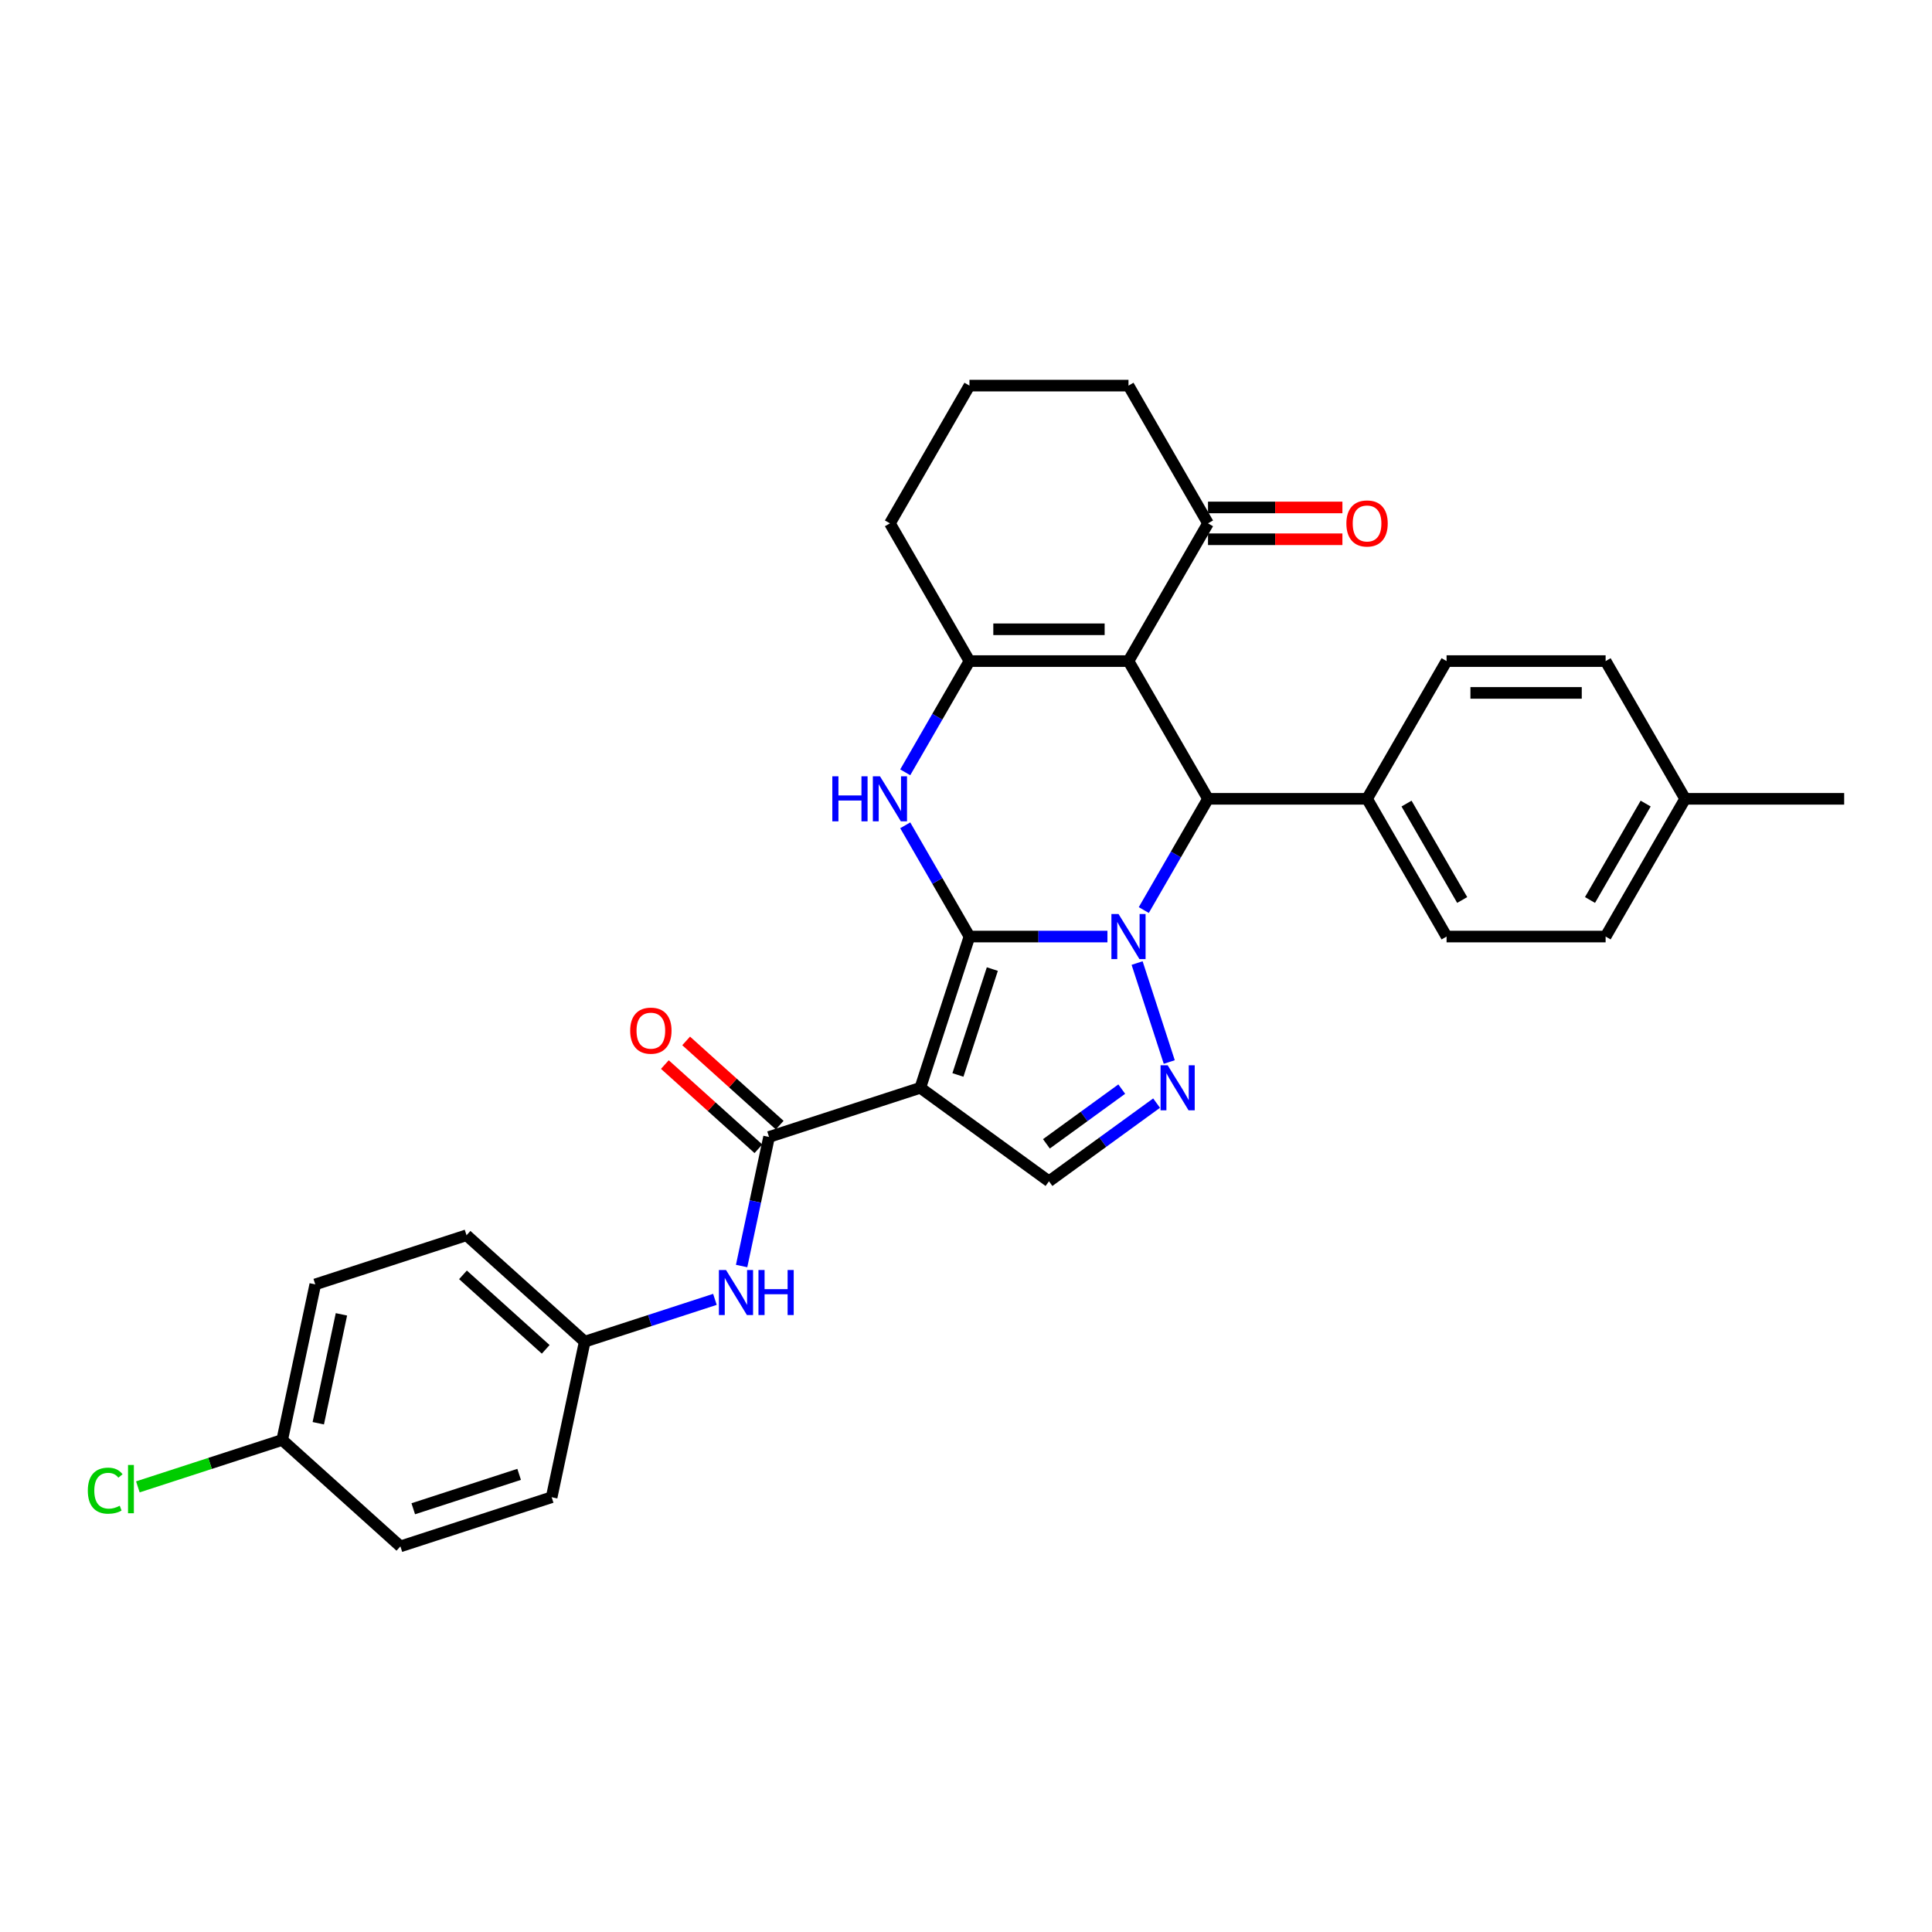 <?xml version='1.0' encoding='iso-8859-1'?>
<svg version='1.1' baseProfile='full'
              xmlns='http://www.w3.org/2000/svg'
                      xmlns:rdkit='http://www.rdkit.org/xml'
                      xmlns:xlink='http://www.w3.org/1999/xlink'
                  xml:space='preserve'
width='1000px' height='1000px' viewBox='0 0 1000 1000'>
<!-- END OF HEADER -->
<rect style='opacity:1.0;fill:#FFFFFF;stroke:none' width='1000' height='1000' x='0' y='0'> </rect>
<path class='bond-0' d='M 501.787,484.758 L 537.497,484.758' style='fill:none;fill-rule:evenodd;stroke:#000000;stroke-width:6px;stroke-linecap:butt;stroke-linejoin:miter;stroke-opacity:1' />
<path class='bond-0' d='M 537.497,484.758 L 573.207,484.758' style='fill:none;fill-rule:evenodd;stroke:#0000FF;stroke-width:6px;stroke-linecap:butt;stroke-linejoin:miter;stroke-opacity:1' />
<path class='bond-1' d='M 501.787,484.758 L 476.349,563.049' style='fill:none;fill-rule:evenodd;stroke:#000000;stroke-width:6px;stroke-linecap:butt;stroke-linejoin:miter;stroke-opacity:1' />
<path class='bond-1' d='M 513.629,501.59 L 495.822,556.393' style='fill:none;fill-rule:evenodd;stroke:#000000;stroke-width:6px;stroke-linecap:butt;stroke-linejoin:miter;stroke-opacity:1' />
<path class='bond-3' d='M 501.787,484.758 L 485.166,455.97' style='fill:none;fill-rule:evenodd;stroke:#000000;stroke-width:6px;stroke-linecap:butt;stroke-linejoin:miter;stroke-opacity:1' />
<path class='bond-3' d='M 485.166,455.97 L 468.545,427.182' style='fill:none;fill-rule:evenodd;stroke:#0000FF;stroke-width:6px;stroke-linecap:butt;stroke-linejoin:miter;stroke-opacity:1' />
<path class='bond-4' d='M 588.563,498.473 L 605.206,549.695' style='fill:none;fill-rule:evenodd;stroke:#0000FF;stroke-width:6px;stroke-linecap:butt;stroke-linejoin:miter;stroke-opacity:1' />
<path class='bond-5' d='M 592.025,471.044 L 608.646,442.256' style='fill:none;fill-rule:evenodd;stroke:#0000FF;stroke-width:6px;stroke-linecap:butt;stroke-linejoin:miter;stroke-opacity:1' />
<path class='bond-5' d='M 608.646,442.256 L 625.266,413.467' style='fill:none;fill-rule:evenodd;stroke:#000000;stroke-width:6px;stroke-linecap:butt;stroke-linejoin:miter;stroke-opacity:1' />
<path class='bond-7' d='M 476.349,563.049 L 398.058,588.487' style='fill:none;fill-rule:evenodd;stroke:#000000;stroke-width:6px;stroke-linecap:butt;stroke-linejoin:miter;stroke-opacity:1' />
<path class='bond-8' d='M 476.349,563.049 L 542.947,611.436' style='fill:none;fill-rule:evenodd;stroke:#000000;stroke-width:6px;stroke-linecap:butt;stroke-linejoin:miter;stroke-opacity:1' />
<path class='bond-2' d='M 584.107,342.176 L 501.787,342.176' style='fill:none;fill-rule:evenodd;stroke:#000000;stroke-width:6px;stroke-linecap:butt;stroke-linejoin:miter;stroke-opacity:1' />
<path class='bond-2' d='M 571.759,325.713 L 514.135,325.713' style='fill:none;fill-rule:evenodd;stroke:#000000;stroke-width:6px;stroke-linecap:butt;stroke-linejoin:miter;stroke-opacity:1' />
<path class='bond-9' d='M 584.107,342.176 L 625.266,270.885' style='fill:none;fill-rule:evenodd;stroke:#000000;stroke-width:6px;stroke-linecap:butt;stroke-linejoin:miter;stroke-opacity:1' />
<path class='bond-31' d='M 584.107,342.176 L 625.266,413.467' style='fill:none;fill-rule:evenodd;stroke:#000000;stroke-width:6px;stroke-linecap:butt;stroke-linejoin:miter;stroke-opacity:1' />
<path class='bond-6' d='M 468.545,399.753 L 485.166,370.965' style='fill:none;fill-rule:evenodd;stroke:#0000FF;stroke-width:6px;stroke-linecap:butt;stroke-linejoin:miter;stroke-opacity:1' />
<path class='bond-6' d='M 485.166,370.965 L 501.787,342.176' style='fill:none;fill-rule:evenodd;stroke:#000000;stroke-width:6px;stroke-linecap:butt;stroke-linejoin:miter;stroke-opacity:1' />
<path class='bond-30' d='M 598.646,570.968 L 570.796,591.202' style='fill:none;fill-rule:evenodd;stroke:#0000FF;stroke-width:6px;stroke-linecap:butt;stroke-linejoin:miter;stroke-opacity:1' />
<path class='bond-30' d='M 570.796,591.202 L 542.947,611.436' style='fill:none;fill-rule:evenodd;stroke:#000000;stroke-width:6px;stroke-linecap:butt;stroke-linejoin:miter;stroke-opacity:1' />
<path class='bond-30' d='M 580.614,563.718 L 561.119,577.882' style='fill:none;fill-rule:evenodd;stroke:#0000FF;stroke-width:6px;stroke-linecap:butt;stroke-linejoin:miter;stroke-opacity:1' />
<path class='bond-30' d='M 561.119,577.882 L 541.624,592.046' style='fill:none;fill-rule:evenodd;stroke:#000000;stroke-width:6px;stroke-linecap:butt;stroke-linejoin:miter;stroke-opacity:1' />
<path class='bond-11' d='M 625.266,413.467 L 707.586,413.467' style='fill:none;fill-rule:evenodd;stroke:#000000;stroke-width:6px;stroke-linecap:butt;stroke-linejoin:miter;stroke-opacity:1' />
<path class='bond-17' d='M 501.787,342.176 L 460.627,270.885' style='fill:none;fill-rule:evenodd;stroke:#000000;stroke-width:6px;stroke-linecap:butt;stroke-linejoin:miter;stroke-opacity:1' />
<path class='bond-10' d='M 398.058,588.487 L 390.958,621.891' style='fill:none;fill-rule:evenodd;stroke:#000000;stroke-width:6px;stroke-linecap:butt;stroke-linejoin:miter;stroke-opacity:1' />
<path class='bond-10' d='M 390.958,621.891 L 383.858,655.294' style='fill:none;fill-rule:evenodd;stroke:#0000FF;stroke-width:6px;stroke-linecap:butt;stroke-linejoin:miter;stroke-opacity:1' />
<path class='bond-12' d='M 403.566,582.37 L 379.358,560.573' style='fill:none;fill-rule:evenodd;stroke:#000000;stroke-width:6px;stroke-linecap:butt;stroke-linejoin:miter;stroke-opacity:1' />
<path class='bond-12' d='M 379.358,560.573 L 355.15,538.776' style='fill:none;fill-rule:evenodd;stroke:#FF0000;stroke-width:6px;stroke-linecap:butt;stroke-linejoin:miter;stroke-opacity:1' />
<path class='bond-12' d='M 392.55,594.605 L 368.342,572.808' style='fill:none;fill-rule:evenodd;stroke:#000000;stroke-width:6px;stroke-linecap:butt;stroke-linejoin:miter;stroke-opacity:1' />
<path class='bond-12' d='M 368.342,572.808 L 344.134,551.011' style='fill:none;fill-rule:evenodd;stroke:#FF0000;stroke-width:6px;stroke-linecap:butt;stroke-linejoin:miter;stroke-opacity:1' />
<path class='bond-13' d='M 625.266,279.117 L 660.047,279.117' style='fill:none;fill-rule:evenodd;stroke:#000000;stroke-width:6px;stroke-linecap:butt;stroke-linejoin:miter;stroke-opacity:1' />
<path class='bond-13' d='M 660.047,279.117 L 694.827,279.117' style='fill:none;fill-rule:evenodd;stroke:#FF0000;stroke-width:6px;stroke-linecap:butt;stroke-linejoin:miter;stroke-opacity:1' />
<path class='bond-13' d='M 625.266,262.653 L 660.047,262.653' style='fill:none;fill-rule:evenodd;stroke:#000000;stroke-width:6px;stroke-linecap:butt;stroke-linejoin:miter;stroke-opacity:1' />
<path class='bond-13' d='M 660.047,262.653 L 694.827,262.653' style='fill:none;fill-rule:evenodd;stroke:#FF0000;stroke-width:6px;stroke-linecap:butt;stroke-linejoin:miter;stroke-opacity:1' />
<path class='bond-32' d='M 625.266,270.885 L 584.107,199.594' style='fill:none;fill-rule:evenodd;stroke:#000000;stroke-width:6px;stroke-linecap:butt;stroke-linejoin:miter;stroke-opacity:1' />
<path class='bond-16' d='M 370.043,672.55 L 336.348,683.498' style='fill:none;fill-rule:evenodd;stroke:#0000FF;stroke-width:6px;stroke-linecap:butt;stroke-linejoin:miter;stroke-opacity:1' />
<path class='bond-16' d='M 336.348,683.498 L 302.652,694.446' style='fill:none;fill-rule:evenodd;stroke:#000000;stroke-width:6px;stroke-linecap:butt;stroke-linejoin:miter;stroke-opacity:1' />
<path class='bond-14' d='M 707.586,413.467 L 748.746,484.758' style='fill:none;fill-rule:evenodd;stroke:#000000;stroke-width:6px;stroke-linecap:butt;stroke-linejoin:miter;stroke-opacity:1' />
<path class='bond-14' d='M 728.018,415.929 L 756.83,465.833' style='fill:none;fill-rule:evenodd;stroke:#000000;stroke-width:6px;stroke-linecap:butt;stroke-linejoin:miter;stroke-opacity:1' />
<path class='bond-15' d='M 707.586,413.467 L 748.746,342.176' style='fill:none;fill-rule:evenodd;stroke:#000000;stroke-width:6px;stroke-linecap:butt;stroke-linejoin:miter;stroke-opacity:1' />
<path class='bond-20' d='M 748.746,484.758 L 831.066,484.758' style='fill:none;fill-rule:evenodd;stroke:#000000;stroke-width:6px;stroke-linecap:butt;stroke-linejoin:miter;stroke-opacity:1' />
<path class='bond-19' d='M 748.746,342.176 L 831.066,342.176' style='fill:none;fill-rule:evenodd;stroke:#000000;stroke-width:6px;stroke-linecap:butt;stroke-linejoin:miter;stroke-opacity:1' />
<path class='bond-19' d='M 761.094,358.64 L 818.718,358.64' style='fill:none;fill-rule:evenodd;stroke:#000000;stroke-width:6px;stroke-linecap:butt;stroke-linejoin:miter;stroke-opacity:1' />
<path class='bond-23' d='M 302.652,694.446 L 285.537,774.967' style='fill:none;fill-rule:evenodd;stroke:#000000;stroke-width:6px;stroke-linecap:butt;stroke-linejoin:miter;stroke-opacity:1' />
<path class='bond-24' d='M 302.652,694.446 L 241.476,639.364' style='fill:none;fill-rule:evenodd;stroke:#000000;stroke-width:6px;stroke-linecap:butt;stroke-linejoin:miter;stroke-opacity:1' />
<path class='bond-24' d='M 282.459,698.419 L 239.636,659.861' style='fill:none;fill-rule:evenodd;stroke:#000000;stroke-width:6px;stroke-linecap:butt;stroke-linejoin:miter;stroke-opacity:1' />
<path class='bond-28' d='M 460.627,270.885 L 501.787,199.594' style='fill:none;fill-rule:evenodd;stroke:#000000;stroke-width:6px;stroke-linecap:butt;stroke-linejoin:miter;stroke-opacity:1' />
<path class='bond-18' d='M 146.07,745.323 L 163.186,664.802' style='fill:none;fill-rule:evenodd;stroke:#000000;stroke-width:6px;stroke-linecap:butt;stroke-linejoin:miter;stroke-opacity:1' />
<path class='bond-18' d='M 164.742,736.668 L 176.723,680.303' style='fill:none;fill-rule:evenodd;stroke:#000000;stroke-width:6px;stroke-linecap:butt;stroke-linejoin:miter;stroke-opacity:1' />
<path class='bond-22' d='M 146.07,745.323 L 108.711,757.462' style='fill:none;fill-rule:evenodd;stroke:#000000;stroke-width:6px;stroke-linecap:butt;stroke-linejoin:miter;stroke-opacity:1' />
<path class='bond-22' d='M 108.711,757.462 L 71.352,769.6' style='fill:none;fill-rule:evenodd;stroke:#00CC00;stroke-width:6px;stroke-linecap:butt;stroke-linejoin:miter;stroke-opacity:1' />
<path class='bond-33' d='M 146.07,745.323 L 207.246,800.406' style='fill:none;fill-rule:evenodd;stroke:#000000;stroke-width:6px;stroke-linecap:butt;stroke-linejoin:miter;stroke-opacity:1' />
<path class='bond-21' d='M 831.066,342.176 L 872.226,413.467' style='fill:none;fill-rule:evenodd;stroke:#000000;stroke-width:6px;stroke-linecap:butt;stroke-linejoin:miter;stroke-opacity:1' />
<path class='bond-34' d='M 831.066,484.758 L 872.226,413.467' style='fill:none;fill-rule:evenodd;stroke:#000000;stroke-width:6px;stroke-linecap:butt;stroke-linejoin:miter;stroke-opacity:1' />
<path class='bond-34' d='M 822.982,465.833 L 851.794,415.929' style='fill:none;fill-rule:evenodd;stroke:#000000;stroke-width:6px;stroke-linecap:butt;stroke-linejoin:miter;stroke-opacity:1' />
<path class='bond-29' d='M 872.226,413.467 L 954.545,413.467' style='fill:none;fill-rule:evenodd;stroke:#000000;stroke-width:6px;stroke-linecap:butt;stroke-linejoin:miter;stroke-opacity:1' />
<path class='bond-26' d='M 285.537,774.967 L 207.246,800.406' style='fill:none;fill-rule:evenodd;stroke:#000000;stroke-width:6px;stroke-linecap:butt;stroke-linejoin:miter;stroke-opacity:1' />
<path class='bond-26' d='M 268.705,763.125 L 213.902,780.932' style='fill:none;fill-rule:evenodd;stroke:#000000;stroke-width:6px;stroke-linecap:butt;stroke-linejoin:miter;stroke-opacity:1' />
<path class='bond-25' d='M 241.476,639.364 L 163.186,664.802' style='fill:none;fill-rule:evenodd;stroke:#000000;stroke-width:6px;stroke-linecap:butt;stroke-linejoin:miter;stroke-opacity:1' />
<path class='bond-27' d='M 584.107,199.594 L 501.787,199.594' style='fill:none;fill-rule:evenodd;stroke:#000000;stroke-width:6px;stroke-linecap:butt;stroke-linejoin:miter;stroke-opacity:1' />
<path  class='atom-1' d='M 578.953 473.102
L 586.593 485.45
Q 587.35 486.668, 588.568 488.874
Q 589.787 491.081, 589.852 491.212
L 589.852 473.102
L 592.948 473.102
L 592.948 496.415
L 589.754 496.415
L 581.555 482.914
Q 580.6 481.334, 579.579 479.523
Q 578.591 477.712, 578.295 477.152
L 578.295 496.415
L 575.265 496.415
L 575.265 473.102
L 578.953 473.102
' fill='#0000FF'/>
<path  class='atom-4' d='M 430.811 401.811
L 433.972 401.811
L 433.972 411.722
L 445.892 411.722
L 445.892 401.811
L 449.053 401.811
L 449.053 425.124
L 445.892 425.124
L 445.892 414.357
L 433.972 414.357
L 433.972 425.124
L 430.811 425.124
L 430.811 401.811
' fill='#0000FF'/>
<path  class='atom-4' d='M 455.474 401.811
L 463.113 414.159
Q 463.87 415.377, 465.089 417.583
Q 466.307 419.79, 466.373 419.921
L 466.373 401.811
L 469.468 401.811
L 469.468 425.124
L 466.274 425.124
L 458.075 411.623
Q 457.12 410.043, 456.099 408.232
Q 455.112 406.421, 454.815 405.861
L 454.815 425.124
L 451.786 425.124
L 451.786 401.811
L 455.474 401.811
' fill='#0000FF'/>
<path  class='atom-5' d='M 604.392 551.393
L 612.031 563.741
Q 612.788 564.959, 614.006 567.165
Q 615.225 569.371, 615.291 569.503
L 615.291 551.393
L 618.386 551.393
L 618.386 574.706
L 615.192 574.706
L 606.993 561.205
Q 606.038 559.625, 605.017 557.814
Q 604.029 556.003, 603.733 555.443
L 603.733 574.706
L 600.704 574.706
L 600.704 551.393
L 604.392 551.393
' fill='#0000FF'/>
<path  class='atom-11' d='M 375.789 657.352
L 383.429 669.7
Q 384.186 670.918, 385.404 673.124
Q 386.623 675.33, 386.689 675.462
L 386.689 657.352
L 389.784 657.352
L 389.784 680.665
L 386.59 680.665
L 378.391 667.164
Q 377.436 665.584, 376.415 663.773
Q 375.427 661.962, 375.131 661.402
L 375.131 680.665
L 372.101 680.665
L 372.101 657.352
L 375.789 657.352
' fill='#0000FF'/>
<path  class='atom-11' d='M 392.583 657.352
L 395.744 657.352
L 395.744 667.263
L 407.664 667.263
L 407.664 657.352
L 410.825 657.352
L 410.825 680.665
L 407.664 680.665
L 407.664 669.897
L 395.744 669.897
L 395.744 680.665
L 392.583 680.665
L 392.583 657.352
' fill='#0000FF'/>
<path  class='atom-13' d='M 326.181 533.471
Q 326.181 527.873, 328.947 524.745
Q 331.713 521.617, 336.882 521.617
Q 342.052 521.617, 344.818 524.745
Q 347.584 527.873, 347.584 533.471
Q 347.584 539.134, 344.785 542.361
Q 341.986 545.555, 336.882 545.555
Q 331.746 545.555, 328.947 542.361
Q 326.181 539.167, 326.181 533.471
M 336.882 542.921
Q 340.439 542.921, 342.348 540.55
Q 344.291 538.146, 344.291 533.471
Q 344.291 528.894, 342.348 526.589
Q 340.439 524.251, 336.882 524.251
Q 333.326 524.251, 331.383 526.556
Q 329.474 528.861, 329.474 533.471
Q 329.474 538.179, 331.383 540.55
Q 333.326 542.921, 336.882 542.921
' fill='#FF0000'/>
<path  class='atom-14' d='M 696.885 270.951
Q 696.885 265.354, 699.651 262.225
Q 702.417 259.097, 707.586 259.097
Q 712.756 259.097, 715.522 262.225
Q 718.288 265.354, 718.288 270.951
Q 718.288 276.615, 715.489 279.842
Q 712.69 283.036, 707.586 283.036
Q 702.449 283.036, 699.651 279.842
Q 696.885 276.648, 696.885 270.951
M 707.586 280.402
Q 711.142 280.402, 713.052 278.031
Q 714.995 275.627, 714.995 270.951
Q 714.995 266.374, 713.052 264.069
Q 711.142 261.731, 707.586 261.731
Q 704.03 261.731, 702.087 264.036
Q 700.177 266.341, 700.177 270.951
Q 700.177 275.66, 702.087 278.031
Q 704.03 280.402, 707.586 280.402
' fill='#FF0000'/>
<path  class='atom-23' d='M 45.455 771.568
Q 45.455 765.773, 48.155 762.743
Q 50.888 759.681, 56.057 759.681
Q 60.865 759.681, 63.433 763.072
L 61.26 764.851
Q 59.383 762.381, 56.057 762.381
Q 52.534 762.381, 50.657 764.752
Q 48.813 767.09, 48.813 771.568
Q 48.813 776.178, 50.723 778.549
Q 52.666 780.919, 56.419 780.919
Q 58.988 780.919, 61.984 779.372
L 62.906 781.841
Q 61.688 782.632, 59.844 783.093
Q 58 783.554, 55.959 783.554
Q 50.888 783.554, 48.155 780.458
Q 45.455 777.363, 45.455 771.568
' fill='#00CC00'/>
<path  class='atom-23' d='M 66.265 758.265
L 69.294 758.265
L 69.294 783.257
L 66.265 783.257
L 66.265 758.265
' fill='#00CC00'/>
</svg>
